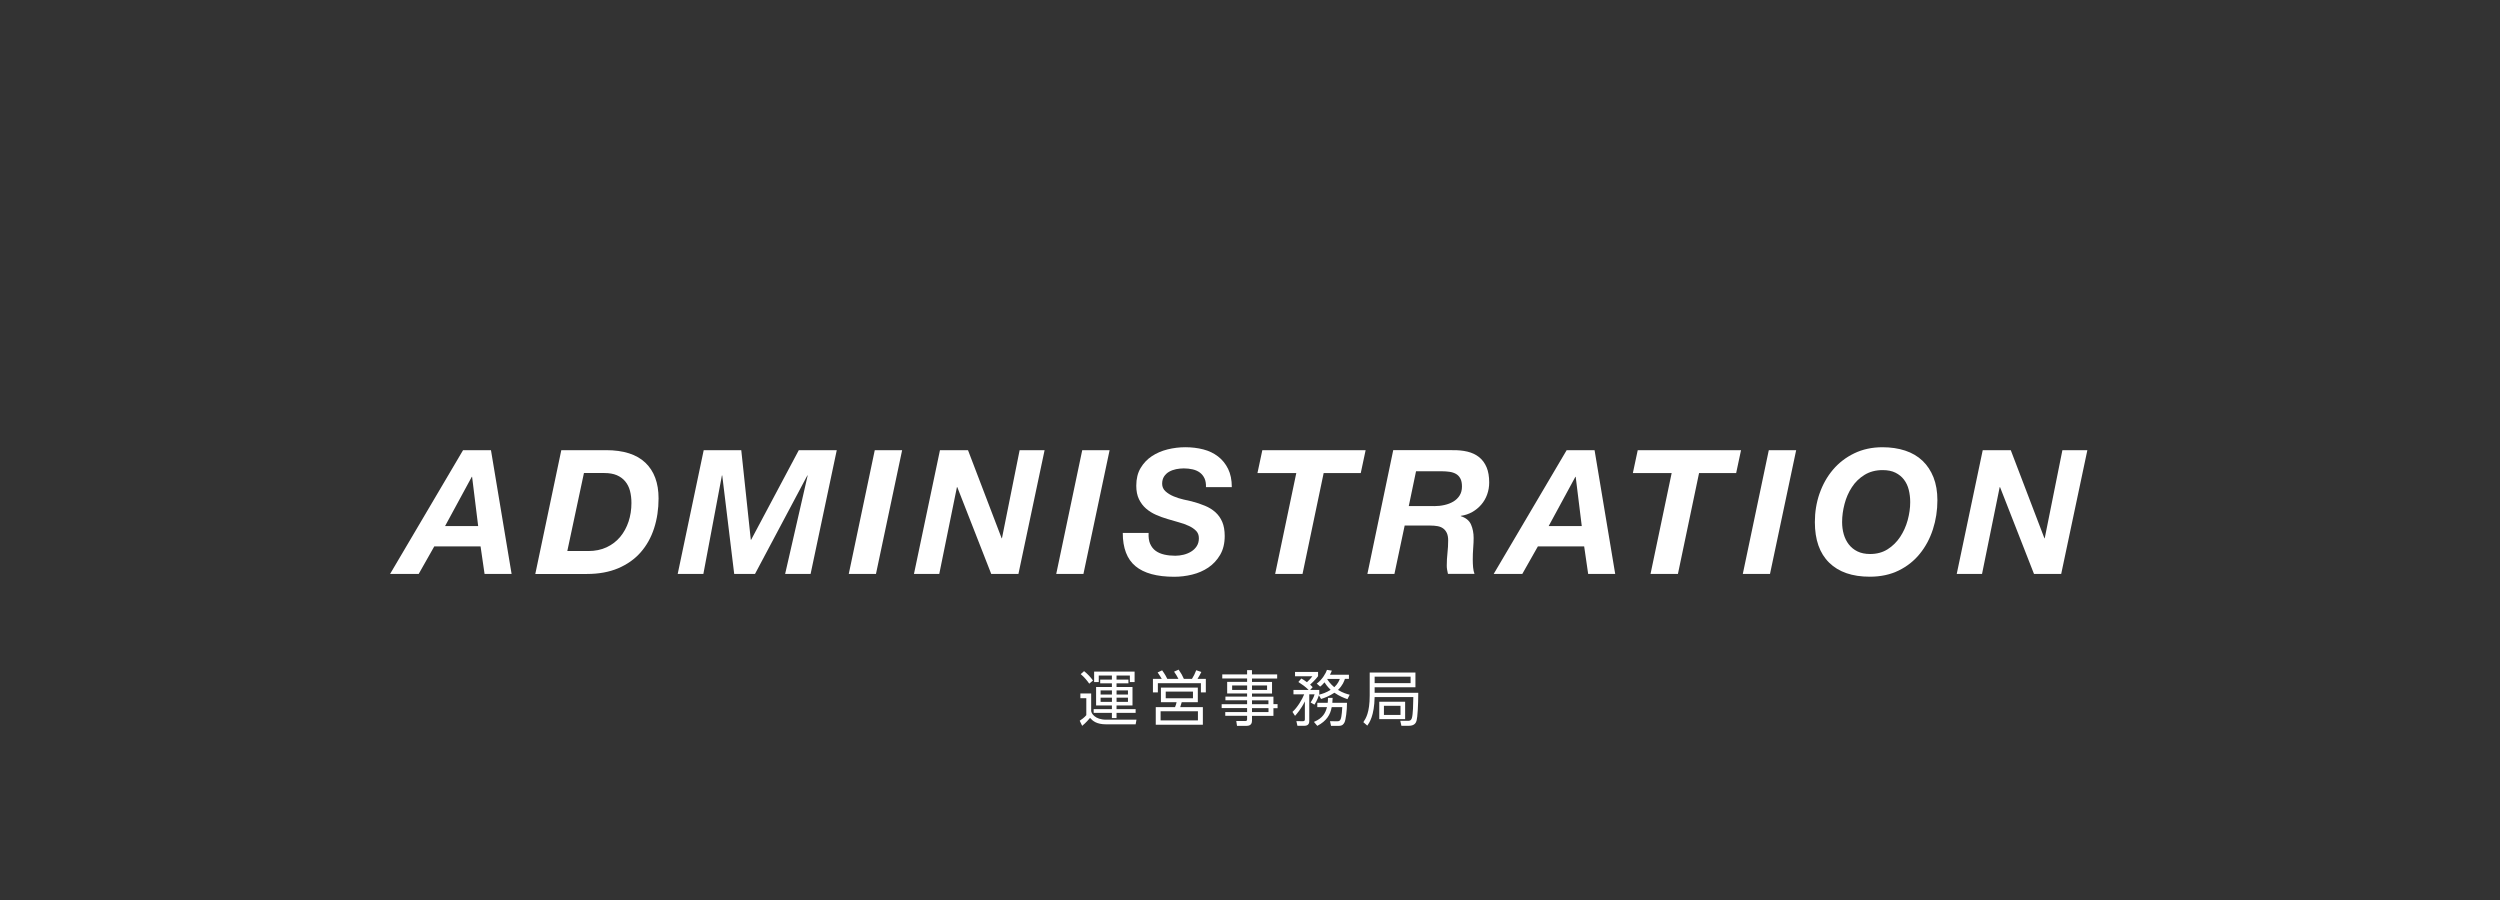 <?xml version="1.0" encoding="UTF-8"?>
<svg id="_レイヤー_2" data-name="レイヤー 2" xmlns="http://www.w3.org/2000/svg" viewBox="0 0 750 270">
  <rect x="0" y="0" width="750" height="270" fill="#333333" stroke="none"/>
  <defs>
    <style>
      .cls-1 {
        fill: #fff;
      }

      .cls-2 {
        fill: none;
      }
    </style>
  </defs>
  <g id="ADMINISTRATION">
    <g>
      <g>
        <path class="cls-1" d="M147.29,135.05l6.19,37.13h-8.11l-1.2-8.27h-13.88l-4.68,8.27h-8.58l21.89-37.13h8.37ZM143.45,157.82l-1.82-14.77h-.1l-8.01,14.77h9.93Z"/>
        <path class="cls-1" d="M181.82,135.05c5.23,0,9.17,1.26,11.8,3.77,2.63,2.51,3.95,6.08,3.95,10.69,0,3.22-.45,6.22-1.35,9-.9,2.77-2.25,5.17-4.03,7.2-1.79,2.03-4.02,3.61-6.71,4.76-2.69,1.14-5.82,1.72-9.39,1.72h-15.5l7.8-37.13h13.42ZM176.47,165.31c2.08,0,3.93-.38,5.54-1.14,1.61-.76,2.96-1.8,4.06-3.12,1.09-1.32,1.92-2.84,2.5-4.58.57-1.73.86-3.59.86-5.56,0-1.35-.15-2.57-.44-3.67-.29-1.09-.77-2.04-1.43-2.83-.66-.8-1.5-1.41-2.52-1.85-1.02-.43-2.26-.65-3.72-.65h-6.14l-4.99,23.4h6.29Z"/>
        <path class="cls-1" d="M222.38,135.05l2.86,26.88h.1l14.3-26.88h11.39l-7.85,37.13h-7.64l6.76-29.54h-.1l-15.7,29.54h-6.24l-3.59-29.54h-.1l-5.56,29.54h-7.7l7.8-37.13h11.28Z"/>
        <path class="cls-1" d="M270.64,135.05l-7.85,37.13h-8.16l7.8-37.13h8.22Z"/>
        <path class="cls-1" d="M290.4,135.05l10.09,26.42h.1l5.3-26.42h7.49l-7.85,37.13h-8.16l-10.19-26.05h-.1l-5.3,26.05h-7.59l7.8-37.13h8.42Z"/>
        <path class="cls-1" d="M332.88,135.05l-7.85,37.13h-8.16l7.8-37.13h8.22Z"/>
        <path class="cls-1" d="M345.05,163.15c.38.88.94,1.59,1.66,2.11s1.59.89,2.6,1.12c1.01.23,2.1.34,3.28.34.83,0,1.66-.1,2.5-.31s1.59-.52,2.26-.94c.68-.42,1.23-.95,1.66-1.61.43-.66.65-1.46.65-2.39s-.28-1.64-.83-2.21c-.55-.57-1.27-1.07-2.16-1.48-.88-.42-1.89-.78-3.02-1.09s-2.26-.64-3.41-.99c-1.18-.35-2.32-.76-3.43-1.25-1.11-.49-2.11-1.11-2.99-1.87-.88-.76-1.59-1.7-2.13-2.81-.54-1.11-.81-2.46-.81-4.06,0-2.08.43-3.85,1.3-5.3.87-1.46,1.99-2.64,3.38-3.56,1.39-.92,2.96-1.59,4.71-2.03,1.75-.43,3.53-.65,5.33-.65,1.91,0,3.7.22,5.38.65,1.68.43,3.15,1.14,4.42,2.11,1.27.97,2.27,2.21,3.02,3.72.75,1.51,1.12,3.34,1.12,5.49h-7.75c.03-1.04-.11-1.92-.44-2.63-.33-.71-.8-1.29-1.4-1.74-.61-.45-1.33-.77-2.16-.96-.83-.19-1.72-.29-2.65-.29-.76,0-1.53.08-2.31.23-.78.16-1.48.42-2.11.78-.62.36-1.13.84-1.51,1.43-.38.59-.57,1.32-.57,2.18s.34,1.66,1.01,2.26c.68.61,1.49,1.11,2.45,1.51.95.4,1.93.71,2.94.94,1,.23,1.82.41,2.44.55,1.46.38,2.79.82,4,1.33,1.21.5,2.26,1.15,3.15,1.95.88.8,1.57,1.77,2.05,2.91.48,1.14.73,2.55.73,4.21,0,2.22-.46,4.11-1.38,5.67-.92,1.56-2.1,2.83-3.54,3.8-1.44.97-3.06,1.67-4.86,2.11s-3.59.65-5.36.65c-5.2,0-9.07-1.06-11.62-3.17-2.55-2.11-3.82-5.44-3.82-9.98h7.75c-.07,1.32.09,2.42.47,3.3Z"/>
        <path class="cls-1" d="M377.24,141.91l1.46-6.86h30.99l-1.46,6.86h-11.13l-6.34,30.26h-8.21l6.34-30.26h-11.65Z"/>
        <path class="cls-1" d="M435.68,135.05c1.66-.03,3.18.11,4.55.44,1.37.33,2.54.88,3.51,1.66s1.71,1.79,2.24,3.04c.52,1.25.78,2.77.78,4.58,0,1.25-.21,2.44-.62,3.59s-1.01,2.16-1.77,3.04c-.76.88-1.66,1.62-2.7,2.21-1.04.59-2.18.97-3.43,1.14v.1c1.53.49,2.55,1.33,3.07,2.52.52,1.2.78,2.54.78,4.03,0,.83-.04,1.83-.13,2.99-.09,1.16-.13,2.31-.13,3.46,0,.83.03,1.62.1,2.37.07.75.21,1.4.42,1.95h-7.96c-.11-.45-.19-.88-.26-1.27-.07-.4-.1-.81-.1-1.22,0-1.25.07-2.5.21-3.77.14-1.27.21-2.52.21-3.77,0-.9-.13-1.64-.39-2.21-.26-.57-.62-1.03-1.09-1.38-.47-.35-1.03-.58-1.69-.7-.66-.12-1.39-.18-2.18-.18h-7.7l-3.07,14.51h-8.11l7.75-37.13h17.73ZM430.17,151.84c1.11,0,2.17-.11,3.17-.34,1.01-.23,1.9-.57,2.68-1.04.78-.47,1.4-1.07,1.87-1.82.47-.75.7-1.64.7-2.68s-.16-1.81-.49-2.42c-.33-.61-.77-1.07-1.33-1.38s-1.2-.52-1.92-.62-1.49-.16-2.29-.16h-7.75l-2.18,10.45h7.54Z"/>
        <path class="cls-1" d="M478.37,135.05l6.19,37.13h-8.11l-1.2-8.27h-13.88l-4.68,8.27h-8.58l21.89-37.13h8.37ZM474.53,157.82l-1.82-14.77h-.1l-8.01,14.77h9.93Z"/>
        <path class="cls-1" d="M489.86,141.91l1.46-6.86h30.99l-1.46,6.86h-11.13l-6.34,30.26h-8.22l6.34-30.26h-11.65Z"/>
        <path class="cls-1" d="M538.85,135.05l-7.85,37.13h-8.16l7.8-37.13h8.22Z"/>
        <path class="cls-1" d="M545.87,148.05c.94-2.7,2.28-5.09,4.03-7.15,1.75-2.06,3.88-3.7,6.39-4.91,2.51-1.21,5.33-1.82,8.45-1.82,2.5,0,4.77.34,6.81,1.01,2.05.68,3.78,1.69,5.2,3.04,1.42,1.35,2.52,3.02,3.3,4.99.78,1.98,1.17,4.26,1.17,6.86,0,3.05-.45,5.96-1.35,8.74-.9,2.77-2.21,5.22-3.93,7.33-1.71,2.12-3.83,3.79-6.34,5.02-2.51,1.23-5.4,1.85-8.66,1.85-5.27,0-9.33-1.4-12.19-4.21-2.86-2.81-4.29-6.86-4.29-12.17,0-3.02.47-5.88,1.4-8.58ZM553.12,160.27c.33,1.14.83,2.16,1.51,3.04.68.88,1.54,1.59,2.6,2.11,1.06.52,2.33.78,3.82.78,2.01,0,3.76-.48,5.25-1.43,1.49-.95,2.74-2.18,3.74-3.69s1.76-3.18,2.26-5.02c.5-1.84.76-3.64.76-5.41,0-1.32-.15-2.56-.44-3.72-.29-1.16-.77-2.17-1.43-3.04-.66-.87-1.51-1.56-2.55-2.08-1.04-.52-2.32-.78-3.85-.78-2.08,0-3.89.48-5.43,1.43-1.54.95-2.81,2.18-3.79,3.69-.99,1.51-1.73,3.19-2.21,5.04-.49,1.85-.73,3.67-.73,5.43,0,1.28.16,2.5.49,3.64Z"/>
        <path class="cls-1" d="M603.23,135.05l10.09,26.42h.1l5.3-26.42h7.49l-7.85,37.13h-8.16l-10.19-26.05h-.1l-5.3,26.05h-7.59l7.8-37.13h8.43Z"/>
      </g>
      <g>
        <path class="cls-1" d="M327.35,208.04v5.22c0,.67,1.08,2.65,4.5,2.65h9.09l-.25,1.39h-8.84c-2.88,0-4.03-1.01-4.84-1.93-.29.34-1.24,1.49-2.36,2.38l-.74-1.53c.47-.29,1.39-.95,1.98-1.67v-5.08h-1.78v-1.42h3.24ZM326.77,205.1c-.5-.76-1.57-2.07-2.56-2.86l1.01-.9c1.17.94,1.89,1.75,2.68,2.81l-1.13.95ZM340.69,213.87h-5.73v1.55h-1.39v-1.55h-5.47v-1.13h5.47v-1.1h-4.74v-5.53h4.74v-1.1h-3.51v-1.12h3.51v-1.22h-3.94v1.96h-1.39v-3.15h12.14v3.15h-1.42v-1.96h-4v1.22h3.57v1.12h-3.57v1.1h4.79v5.53h-4.79v1.1h5.73v1.13ZM333.58,207.12h-3.4v1.24h3.4v-1.24ZM333.58,209.31h-3.4v1.26h3.4v-1.26ZM338.39,207.12h-3.42v1.24h3.42v-1.24ZM338.39,209.31h-3.42v1.26h3.42v-1.26Z"/>
        <path class="cls-1" d="M353.53,203.66c-.45-.86-.76-1.39-1.31-2.16l1.37-.61c.85,1.24,1.06,1.64,1.57,2.77h2.43c.5-.81.85-1.48,1.28-2.59l1.53.52c-.31.68-.74,1.44-1.15,2.07h2.5v4.05h-1.48v-2.75h-12.91v2.75h-1.48v-4.05h2.65c-.25-.43-.68-1.13-1.24-1.93l1.35-.63c.88,1.21,1.35,2.12,1.55,2.56h3.35ZM359.35,210.65h-4.83c-.07.23-.38,1.28-.45,1.49h6.79v5.28h-14.13v-5.28h5.78c.2-.41.4-1.13.47-1.49h-4.7v-4.36h11.07v4.36ZM359.38,213.38h-11.2v2.74h11.2v-2.74ZM357.89,207.48h-8.17v2h8.17v-2Z"/>
        <path class="cls-1" d="M383.16,203.55h-7.56v1.03h6.01v3.48h-6.01v.94h6.43v2.23h1.24v1.22h-1.24v2.3h-6.43v1.42c0,.59-.16,1.58-1.57,1.58h-2.93l-.22-1.46,2.66.02c.5,0,.59-.2.59-.58v-.99h-6.55v-1.13h6.55v-1.19h-7.63v-1.17h7.63v-1.17h-6.5v-1.1h6.5v-.94h-5.98v-3.48h5.98v-1.03h-7.45v-1.22h7.45v-1.28h1.46v1.28h7.56v1.22ZM374.14,205.64h-4.5v1.35h4.5v-1.35ZM380.12,205.64h-4.52v1.35h4.52v-1.35ZM380.53,210.09h-4.93v1.17h4.93v-1.17ZM380.55,212.43h-4.95v1.19h4.95v-1.19Z"/>
        <path class="cls-1" d="M395.03,205.08c1.62-1.17,2.75-3.15,3.06-4.12l1.46.23c-.13.36-.22.59-.56,1.24h5.69v1.24h-1.21c-.22.67-.63,1.91-2.07,3.31,1.48.9,2.72,1.24,3.51,1.44l-.67,1.33c-.99-.34-2.34-.86-3.92-1.93-1.57,1.06-3.06,1.58-4,1.87l-.65-1.1c-.04.13-.47,1.49-1.33,2.81l-1.15-.65c.41-.65.88-1.39,1.19-2.45h-1.6v8.05c0,.97-.54,1.39-1.5,1.39h-2.05l-.32-1.4,1.94.02c.25,0,.61-.04.61-.5v-5.44c-1.13,2.32-2.47,3.8-2.95,4.34l-.77-1.19c1.53-1.37,2.95-3.82,3.51-5.26h-3.21v-1.33h4.55c-1.06-1.03-1.87-1.6-3.08-2.38l.88-1.04c.5.27.79.41,1.69,1.1.31-.31,1.12-1.03,1.62-1.78h-5.19v-1.3h6.91v1.28c-.7.99-2.2,2.36-2.39,2.54.43.38.58.54.77.77l-.77.81h2.75v1.22c-.04.11-.05.16-.07.2,1.03-.25,2.18-.61,3.48-1.46-1.01-.95-1.55-1.78-1.84-2.23-.67.77-.92.99-1.3,1.28l-1.04-.92ZM404.1,210.85c0,2.39-.38,5.13-.74,5.85-.31.59-.65,1.06-1.78,1.06h-2.27l-.31-1.4,2.18.02c.59,0,.83-.16,1.03-.67.32-.77.45-3.12.47-3.57h-3.17c-.4,2.23-1.49,4.14-4.32,5.62l-1.01-1.19c2.7-1.12,3.49-2.77,3.91-4.43h-2.9v-1.3h3.12c.07-.54.07-.99.09-1.49h1.39c-.02.68-.04,1.03-.09,1.49h4.41ZM398.2,203.68l-.04.05c.25.41.85,1.37,2.12,2.43,1.08-.99,1.46-1.96,1.66-2.48h-3.75Z"/>
        <path class="cls-1" d="M425.48,207.82c0,3.75-.23,7.35-.49,8.3-.14.52-.45,1.62-2.36,1.62h-2.21l-.34-1.51,2.23.02c.45,0,.99.02,1.26-.86.34-1.12.4-4.27.43-6.27h-11.61c-.11,5.62-1.58,7.71-2.2,8.57l-1.19-1.04c.72-1.06,1.91-2.84,1.91-7.99v-6.9h13.72v4.41h-12.24v1.66h13.09ZM423.18,203.01h-10.79v1.93h10.79v-1.93ZM421.54,215.74h-7.76v-5.22h7.76v5.22ZM420.15,211.75h-4.97v2.74h4.97v-2.74Z"/>
      </g>
    </g>
  </g>
  <g id="_レイヤー_11" data-name="レイヤー 11">
    <rect class="cls-2" width="750" height="270"/>
  </g>
</svg>